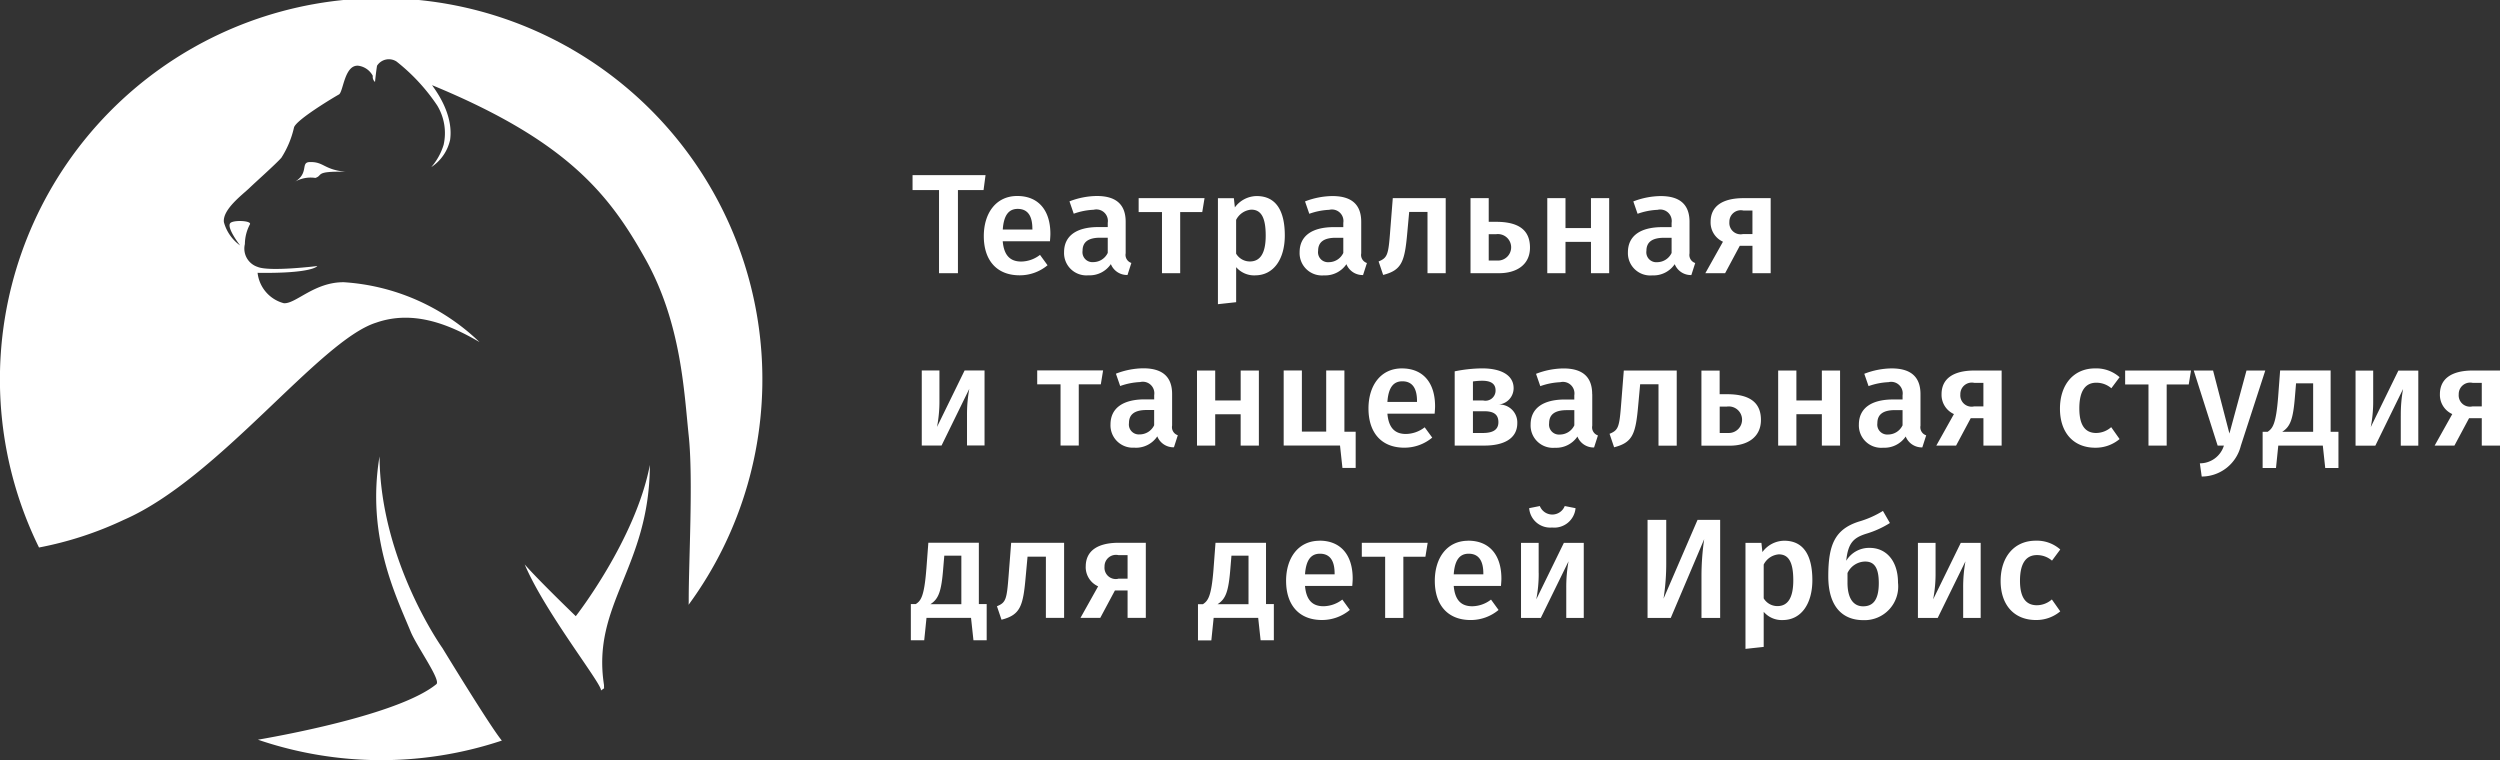 <svg xmlns="http://www.w3.org/2000/svg" width="194" height="59" viewBox="0 0 194 59">
  <rect x="0" y="0" width="194" height="59" fill="#333333" stroke="none"/>
  <defs>
    <style>
      .cls-1 {
        fill: #fff;
        fill-rule: evenodd;
      }
    </style>
  </defs>
  <path id="logo" class="cls-1" d="M310.586,255.579v-2.127H309.6l-1.137,2.127h-1.535l1.369-2.447a1.631,1.631,0,0,1-.96-1.541c0-1.211.916-1.839,2.561-1.839H312v5.827h-1.413Zm0-4.869h-0.707a0.889,0.889,0,0,0-1.082.892,0.876,0.876,0,0,0,1.06.936h0.729V250.71Zm-6.284,2.534a11.027,11.027,0,0,1,.177-2.06l-2.153,4.4h-1.535v-5.827h1.369v2.335a10.489,10.489,0,0,1-.188,2.048l2.142-4.383h1.546v5.827H304.3v-2.335Zm-6.052,2.335h-3.456l-0.177,1.739H293.58V254.51h0.386c0.386-.264.651-0.573,0.817-2.7l0.155-2.06h3.919v4.758h0.607v2.808h-1.026Zm-0.751-4.834h-1.325l-0.077.924c-0.144,1.871-.364,2.433-1,2.841H297.5v-3.765Zm-8.646,7.234-0.144-1.025a1.946,1.946,0,0,0,1.866-1.375h-0.486l-1.855-5.827h1.5l1.269,4.891,1.325-4.891h1.458l-1.9,5.848A3.134,3.134,0,0,1,288.853,257.979Zm-2.718-7.147v4.747h-1.413v-4.747h-1.811v-1.08h5.112l-0.176,1.08h-1.712Zm-5.466,3.767a1.776,1.776,0,0,0,1.159-.452l0.652,0.924a2.885,2.885,0,0,1-1.889.672c-1.688,0-2.738-1.167-2.738-3.029s1.05-3.126,2.728-3.126a2.723,2.723,0,0,1,1.9.682l-0.641.858a1.775,1.775,0,0,0-1.17-.429c-0.817,0-1.314.594-1.314,1.992S279.874,254.6,280.669,254.6Zm-3.434,9.906a1.77,1.77,0,0,0-1.17-.43c-0.818,0-1.314.6-1.314,1.992s0.519,1.9,1.314,1.9a1.772,1.772,0,0,0,1.159-.45l0.651,0.925a2.886,2.886,0,0,1-1.888.671c-1.689,0-2.738-1.167-2.738-3.028s1.049-3.128,2.727-3.128a2.731,2.731,0,0,1,1.9.683Zm-5.323-11.053h-0.983l-1.137,2.127h-1.535l1.369-2.447a1.634,1.634,0,0,1-.961-1.541c0-1.211.917-1.839,2.562-1.839h2.1v5.827h-1.413v-2.127Zm0-2.742h-0.707a0.889,0.889,0,0,0-1.082.892,0.876,0.876,0,0,0,1.06.936h0.729V250.71Zm-1.756,12.417H271.7v5.827h-1.358v-2.335a11.127,11.127,0,0,1,.177-2.06l-2.154,4.395h-1.534v-5.827H268.2v2.335a10.422,10.422,0,0,1-.188,2.049Zm-4.274-8.255a1.99,1.99,0,0,1-1.745.871,1.733,1.733,0,0,1-1.888-1.795c0-1.265.961-1.949,2.661-1.949h0.729v-0.33a0.894,0.894,0,0,0-1.094-1.013,5.22,5.22,0,0,0-1.545.307l-0.332-.957a6.028,6.028,0,0,1,2.12-.418c1.557,0,2.242.715,2.242,2v2.444a0.656,0.656,0,0,0,.442.75l-0.3.936A1.348,1.348,0,0,1,265.882,254.872Zm-0.243-2.047h-0.586c-0.916,0-1.369.33-1.369,1.013a0.771,0.771,0,0,0,.829.88,1.248,1.248,0,0,0,1.126-.715v-1.178Zm-0.982,8.761a7.416,7.416,0,0,1-1.855.837c-0.961.308-1.391,0.7-1.535,2.093a2.067,2.067,0,0,1,1.832-1c1.259,0,2.186.992,2.186,2.7a2.611,2.611,0,0,1-2.694,2.907c-1.59,0-2.716-1.024-2.716-3.4,0-2.435.5-3.633,2.341-4.239a7.474,7.474,0,0,0,1.9-.837Zm-3.291,4.625c0,1.233.464,1.839,1.215,1.839,0.673,0,1.214-.374,1.214-1.8,0-1.267-.4-1.674-1.06-1.674a1.535,1.535,0,0,0-1.369.891v0.739Zm-1.989-13.067H257.4v2.435h-1.414v-5.827H257.4v2.324h1.976v-2.324h1.413v5.827h-1.413v-2.435Zm-5.388-13.067h-0.983l-1.137,2.125h-1.535l1.369-2.444a1.637,1.637,0,0,1-.96-1.543c0-1.211.916-1.839,2.561-1.839h2.1V242.2h-1.413v-2.125Zm0-2.741h-0.707a0.887,0.887,0,0,0-1.082.89,0.877,0.877,0,0,0,1.06.937h0.729v-1.827Zm-2.54,14.255h0.574c1.887,0,2.627.749,2.627,1.993,0,1.366-1.082,2-2.4,2h-2.219v-5.827h1.414v1.839Zm0,3.008h0.662a1.03,1.03,0,1,0-.1-2.049h-0.562V254.6Zm0.032,14.355h-1.446v-3.239a19.781,19.781,0,0,1,.21-2.874l-2.595,6.113h-1.8v-7.611H247.3v3.271a17.609,17.609,0,0,1-.21,2.842l2.639-6.113h1.755v7.611ZM247.959,241.5a1.989,1.989,0,0,1-1.744.87,1.732,1.732,0,0,1-1.888-1.795c0-1.266.96-1.949,2.661-1.949h0.728v-0.33a0.893,0.893,0,0,0-1.093-1.013,5.205,5.205,0,0,0-1.546.308l-0.331-.96a6.068,6.068,0,0,1,2.12-.416c1.557,0,2.241.715,2.241,2v2.445a0.657,0.657,0,0,0,.442.75l-0.3.934A1.347,1.347,0,0,1,247.959,241.5Zm-0.243-2.048h-0.585c-0.916,0-1.369.33-1.369,1.013a0.771,0.771,0,0,0,.828.881,1.248,1.248,0,0,0,1.126-.716v-1.178Zm0.4,16.13H246.7V250.82h-1.424l-0.144,1.564c-0.2,2.27-.408,2.951-1.877,3.325l-0.353-1.046c0.7-.286.762-0.528,0.905-2.379l0.2-2.532h4.107v5.827Zm-6.657-15.811h-1.977V242.2h-1.413v-5.826h1.413V238.7h1.977v-2.324h1.413V242.2h-1.413v-2.434Zm0.1,11.823v2.444a0.655,0.655,0,0,0,.441.75l-0.3.936a1.348,1.348,0,0,1-1.291-.849,1.989,1.989,0,0,1-1.745.871,1.733,1.733,0,0,1-1.888-1.795c0-1.265.961-1.949,2.661-1.949h0.729v-0.33a0.893,0.893,0,0,0-1.093-1.013,5.22,5.22,0,0,0-1.546.307l-0.331-.957a6.018,6.018,0,0,1,2.119-.418C240.868,249.588,241.553,250.3,241.553,251.591Zm-1.976,1.234c-0.917,0-1.37.33-1.37,1.013a0.77,0.77,0,0,0,.828.88,1.248,1.248,0,0,0,1.127-.715v-1.178h-0.585ZM234.332,242.2h-2.22v-5.826h1.413v1.839H234.1c1.888,0,2.627.749,2.627,2C236.727,241.575,235.645,242.2,234.332,242.2Zm-0.243-3.027h-0.564v2.046h0.663A1.028,1.028,0,1,0,234.089,239.175Zm1.368,11.953a1.271,1.271,0,0,1-1.215,1.268,1.39,1.39,0,0,1,1.5,1.442c0,1.223-1.082,1.741-2.551,1.741h-2.307v-5.761a11.14,11.14,0,0,1,2.131-.23C234.5,249.588,235.457,250.116,235.457,251.128ZM232.3,254.6h0.751c0.607,0,1.225-.133,1.225-0.838,0-.662-0.452-0.849-1.093-0.849H232.3V254.6Zm0-2.523h0.795a0.785,0.785,0,0,0,.961-0.783c0-.517-0.365-0.748-1.038-0.748a5.151,5.151,0,0,0-.718.055v1.476Zm-3.522-14.632h-1.425l-0.143,1.564c-0.2,2.269-.409,2.952-1.877,3.326l-0.353-1.046c0.695-.286.761-0.529,0.9-2.378l0.2-2.534h4.107V242.2h-1.413v-4.758Zm-1.989,12.144c1.635,0,2.573,1.1,2.573,2.94,0,0.186-.022.418-0.033,0.571h-3.666c0.1,1.19.663,1.576,1.436,1.576a2.429,2.429,0,0,0,1.457-.518l0.585,0.8a3.366,3.366,0,0,1-2.164.782c-1.811,0-2.783-1.2-2.783-3.04C224.193,250.931,225.132,249.588,226.788,249.588Zm1.171,2.6V252.12c0-.959-0.343-1.531-1.138-1.531-0.662,0-1.082.44-1.159,1.6h2.3Zm-5.477-10.69a1.99,1.99,0,0,1-1.744.87,1.733,1.733,0,0,1-1.889-1.795c0-1.266.961-1.949,2.661-1.949h0.729v-0.33a0.893,0.893,0,0,0-1.093-1.013,5.194,5.194,0,0,0-1.546.308l-0.331-.96a6.064,6.064,0,0,1,2.12-.416c1.557,0,2.241.715,2.241,2v2.445a0.657,0.657,0,0,0,.442.75l-0.3.934A1.346,1.346,0,0,1,222.482,241.5Zm-0.243-2.048h-0.585c-0.916,0-1.369.33-1.369,1.013a0.771,0.771,0,0,0,.828.881,1.248,1.248,0,0,0,1.126-.716v-1.178Zm-6.847,2.918a1.845,1.845,0,0,1-1.468-.638v2.719l-1.414.155v-8.227h1.237l0.077,0.716a2.131,2.131,0,0,1,1.69-.88c1.545,0,2.186,1.2,2.186,3.06C217.7,241.058,216.872,242.367,215.392,242.367Zm-0.3-5.1a1.445,1.445,0,0,0-1.17.794v2.621a1.237,1.237,0,0,0,1.071.605c0.773,0,1.225-.594,1.225-2.005C216.22,237.807,215.823,237.268,215.094,237.268Zm-0.818,12.484h1.414v5.827h-1.414v-2.435H212.3v2.435h-1.413v-5.827H212.3v2.324h1.976v-2.324Zm-4.692-12.3V242.2H208.17v-4.746h-1.811v-1.08h5.113l-0.177,1.08h-1.711Zm-5.379,4.041a1.989,1.989,0,0,1-1.744.87,1.732,1.732,0,0,1-1.888-1.795c0-1.266.96-1.949,2.661-1.949h0.728v-0.33a0.893,0.893,0,0,0-1.093-1.013,5.205,5.205,0,0,0-1.546.308l-0.331-.96a6.068,6.068,0,0,1,2.12-.416c1.557,0,2.241.715,2.241,2v2.445a0.657,0.657,0,0,0,.442.75l-0.3.934A1.347,1.347,0,0,1,204.205,241.5Zm-0.243-2.048h-0.585c-0.916,0-1.369.33-1.369,1.013a0.771,0.771,0,0,0,.828.881,1.248,1.248,0,0,0,1.126-.716v-1.178Zm-8.149.274c0.1,1.191.662,1.576,1.435,1.576a2.427,2.427,0,0,0,1.457-.518l0.586,0.805a3.362,3.362,0,0,1-2.164.781c-1.811,0-2.783-1.2-2.783-3.039,0-1.773.939-3.116,2.595-3.116,1.634,0,2.572,1.1,2.572,2.94,0,0.187-.022.419-0.033,0.571h-3.665Zm2.3-.978c0-.959-0.342-1.532-1.137-1.532-0.662,0-1.082.442-1.159,1.6h2.3v-0.067Zm-5.776-3V242.2h-1.468v-6.453h-2.054v-1.157h5.664l-0.154,1.157h-1.988Zm2.065,14v5.827H193.04v-2.335a11.027,11.027,0,0,1,.177-2.06l-2.153,4.4h-1.535v-5.827H190.9v2.335a10.41,10.41,0,0,1-.188,2.048l2.142-4.383H194.4Zm-4.516,15.435,0.155-2.06h3.919v4.758h0.608v2.808h-1.027l-0.188-1.739h-3.456l-0.176,1.739h-1.038v-2.808h0.386C189.452,267.621,189.717,267.311,189.882,265.187Zm2.716,2.7V264.12h-1.324l-0.078.924c-0.143,1.872-.364,2.434-1,2.841H192.6Zm-50.146-33.072a2.451,2.451,0,0,0-1.64.341c1.214-.686.472-1.548,1.214-1.57,1.118-.033,1.085.589,2.794,0.754C142.346,234.271,143.111,234.616,142.452,234.813Zm28.991,32.865c-0.017-2.909.361-9.434,0-12.85s-0.576-8.731-3.353-13.705-6.023-9.163-16.565-13.506c0.181,0.28,1.694,2.18,1.4,4.245a3.417,3.417,0,0,1-1.461,2.114,4.755,4.755,0,0,0,.958-1.729,4.133,4.133,0,0,0-.5-3.058,14.875,14.875,0,0,0-3.155-3.407,1.089,1.089,0,0,0-1.512.327c-0.074.442-.157,1.258-0.157,1.258a0.514,0.514,0,0,1-.171-0.472,1.5,1.5,0,0,0-1.118-.786c-1.093-.1-1.167,2.04-1.512,2.23s-3.3,1.95-3.484,2.556a7.32,7.32,0,0,1-.986,2.361c-0.477.531-1.952,1.838-2.479,2.346s-2.106,1.669-1.975,2.653a3.291,3.291,0,0,0,1.257,1.8s-1.06-1.359-.77-1.726c0.2-.26,1.622-0.212,1.54.069a3.34,3.34,0,0,0-.4,1.55,1.492,1.492,0,0,0,.986,1.771c0.921,0.392,4.635-.067,4.635-0.067s-0.321.59-4.635,0.527a2.75,2.75,0,0,0,2.038,2.359c0.921,0.066,2.374-1.656,4.667-1.629a16.729,16.729,0,0,1,10.518,4.646c-2.563-1.509-5.276-2.466-8.02-1.509-4.4,1.377-12.217,12.1-19.581,15.3a27.344,27.344,0,0,1-6.584,2.148,29.583,29.583,0,1,1,50.407,4.446A2.581,2.581,0,0,0,171.443,267.678Zm-19.59,6.425c0.411-.269-1.517-2.934-1.988-4.08-1.134-2.763-3.451-7.378-2.416-13.6,0.049,8.113,4.881,14.875,4.881,14.875s3.737,6.138,4.611,7.179a29.617,29.617,0,0,1-18.928-.068C141.151,277.856,149.185,276.262,151.853,274.1Zm10.83-5.286s4.634-5.926,5.744-11.728c-0.025,7.966-4.536,10.794-3.558,17.08,0,0.082,0,.167.007,0.25-0.139.1-.3,0.207-0.26,0.185,0.345-.2-4.3-6.007-5.9-9.795C159.774,266.015,162.683,268.817,162.683,268.817Zm33.781-5.69h4.108v5.827h-1.414V264.2h-1.424l-0.144,1.565c-0.2,2.266-.408,2.95-1.876,3.325l-0.354-1.046c0.7-.286.762-0.528,0.906-2.378Zm3.832-7.548v-4.747h-1.811v-1.08H203.6l-0.177,1.08h-1.711v4.747H200.3Zm1.955,9.387c0-1.21.917-1.839,2.562-1.839h2.1v5.827H205.5v-2.126h-0.982l-1.137,2.126h-1.535l1.369-2.446A1.635,1.635,0,0,1,202.251,264.966Zm2.518,0.948H205.5v-1.828h-0.706a0.888,0.888,0,0,0-1.082.891A0.876,0.876,0,0,0,204.769,265.914Zm1.291-10.171a1.733,1.733,0,0,1-1.888-1.795c0-1.265.961-1.949,2.661-1.949h0.729v-0.33a0.893,0.893,0,0,0-1.093-1.013,5.226,5.226,0,0,0-1.546.307l-0.331-.957a6.023,6.023,0,0,1,2.12-.418c1.557,0,2.241.715,2.241,2v2.444a0.656,0.656,0,0,0,.442.75l-0.3.936a1.349,1.349,0,0,1-1.292-.849A1.989,1.989,0,0,1,206.06,255.743Zm1.5-1.74v-1.178h-0.585c-0.917,0-1.369.33-1.369,1.013a0.77,0.77,0,0,0,.828.88A1.247,1.247,0,0,0,207.562,254Zm4.606,11.184,0.155-2.06h3.919v4.758h0.608v2.808h-1.027l-0.188-1.739h-3.456L212,270.693h-1.037v-2.808h0.386C211.738,267.621,212,267.311,212.168,265.187Zm2.716,2.7V264.12h-1.325l-0.077.924c-0.144,1.872-.364,2.434-1,2.841h2.407Zm4.141-13.387h1.888v-4.746h1.413v4.758H223.2v2.808h-1.027l-0.188-1.739h-4.372v-5.827h1.413V254.5Zm1.37,8.464c1.634,0,2.573,1.1,2.573,2.94,0,0.188-.022.419-0.033,0.573h-3.666c0.1,1.19.662,1.575,1.435,1.575a2.43,2.43,0,0,0,1.458-.518l0.585,0.805a3.371,3.371,0,0,1-2.164.781c-1.811,0-2.783-1.2-2.783-3.039C217.8,264.305,218.739,262.962,220.4,262.962Zm1.17,2.6V265.5c0-.959-0.342-1.532-1.137-1.532-0.662,0-1.082.44-1.159,1.6h2.3Zm7.046-1.353H226.9v4.747h-1.413v-4.747h-1.811v-1.08h5.111Zm3.325-1.245c1.634,0,2.572,1.1,2.572,2.94,0,0.188-.022.419-0.033,0.573h-3.666c0.1,1.19.663,1.575,1.436,1.575a2.429,2.429,0,0,0,1.457-.518l0.585,0.805a3.371,3.371,0,0,1-2.164.781c-1.811,0-2.783-1.2-2.783-3.039C229.34,264.305,230.279,262.962,231.936,262.962Zm1.17,2.6V265.5c0-.959-0.343-1.532-1.138-1.532-0.662,0-1.082.44-1.159,1.6h2.3Zm5.345-3.624a1.635,1.635,0,0,1-1.789-1.5l0.829-.166a1.036,1.036,0,0,0,1.931,0l0.839,0.166A1.655,1.655,0,0,1,238.451,261.936Zm-1.049,3.526a10.422,10.422,0,0,1-.188,2.049l2.142-4.384H240.9v5.827h-1.358v-2.335a11.127,11.127,0,0,1,.177-2.06l-2.153,4.395h-1.535v-5.827H237.4v2.335Zm17.36-1.619a2.127,2.127,0,0,1,1.69-.881c1.545,0,2.186,1.2,2.186,3.061,0,1.784-.829,3.095-2.308,3.095a1.841,1.841,0,0,1-1.468-.639V271.2l-1.414.153v-8.227h1.237Zm0.1,3.591a1.234,1.234,0,0,0,1.07.6c0.773,0,1.226-.595,1.226-2,0-1.475-.4-2.014-1.126-2.014a1.441,1.441,0,0,0-1.17.792v2.622Z" transform="translate(-118 -221)"/>
</svg>
